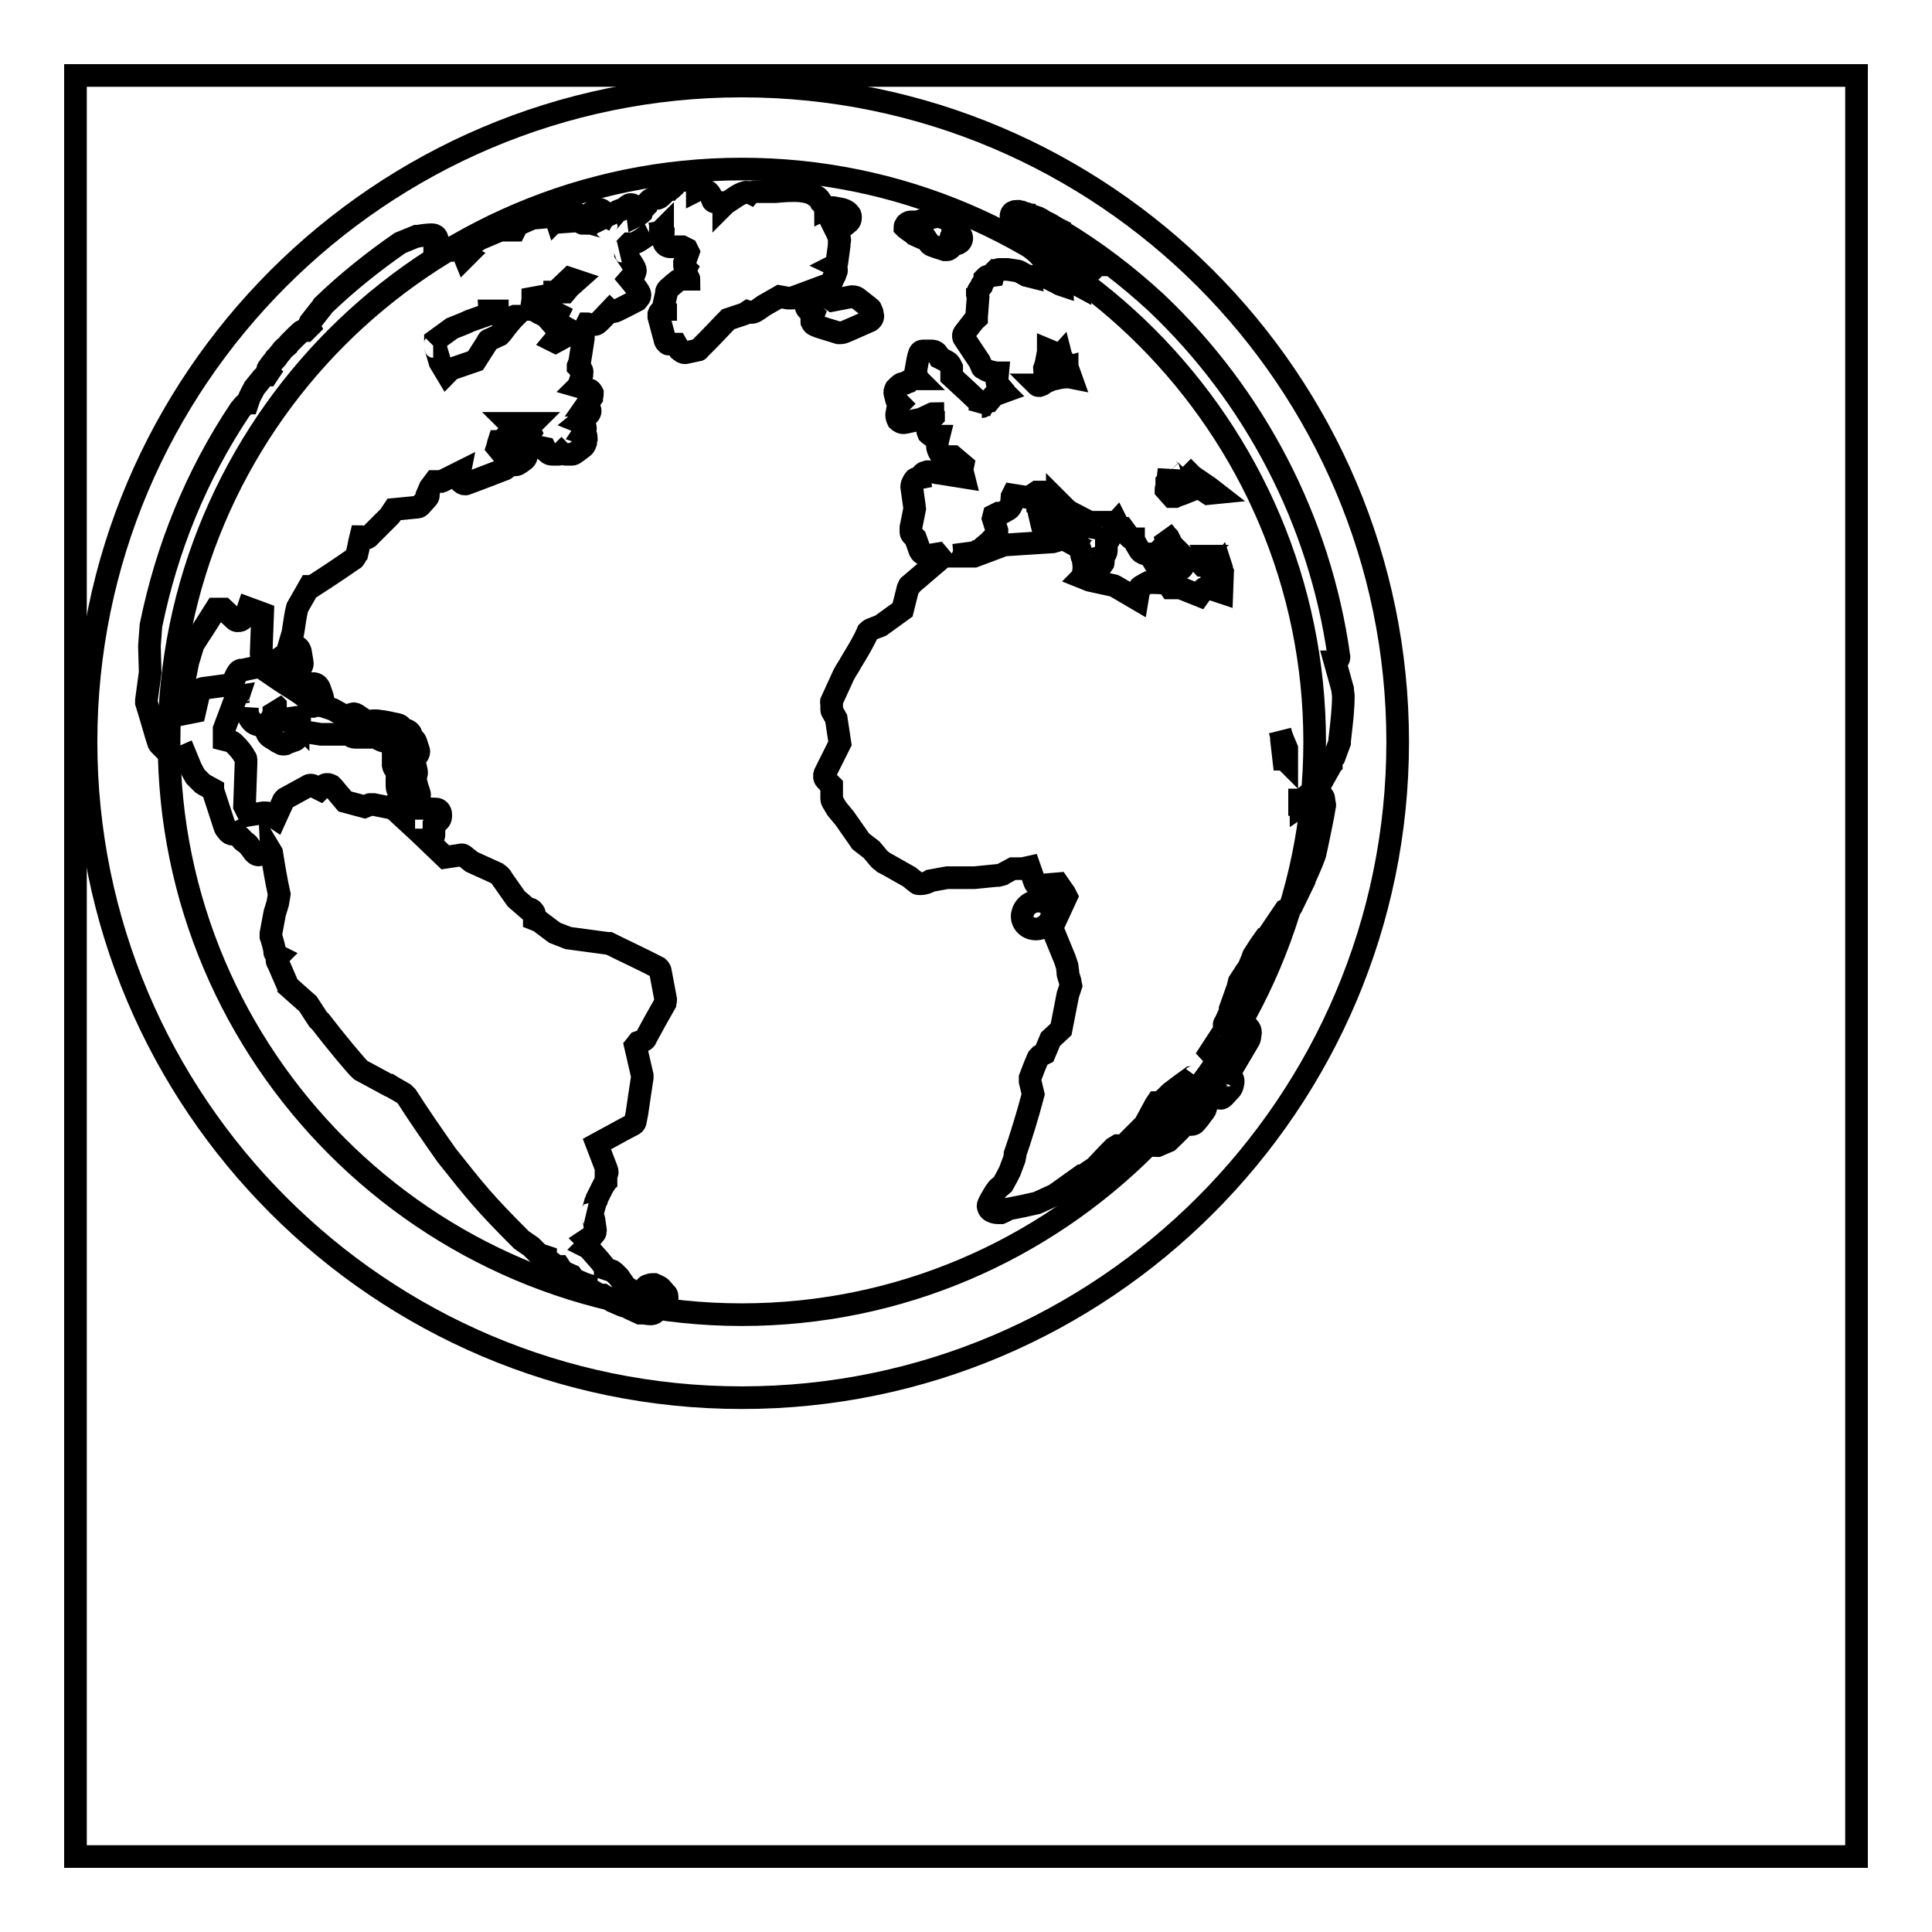 <?xml version="1.0" encoding="utf-8"?>
<!-- Svg Vector Icons : http://www.onlinewebfonts.com/icon -->
<!DOCTYPE svg PUBLIC "-//W3C//DTD SVG 1.1//EN" "http://www.w3.org/Graphics/SVG/1.1/DTD/svg11.dtd">
<svg version="1.1" xmlns="http://www.w3.org/2000/svg" xmlns:xlink="http://www.w3.org/1999/xlink" x="0px" y="0px" viewBox="0 0 256 256" enable-background="new 0 0 256 256" xml:space="preserve">
<g><g><path stroke-width="3" fill-opacity="0" stroke="#000000"  d="M10,10h236v236H10V10z"/><path stroke-width="3" fill-opacity="0" stroke="#000000"  d="M121.1,31c0,0,0.1,0.1,0.1,0.1l0.9,0.4c0.1,0.1,0.5,0.1,0.6,0.1l0.4,0.6c0.2,0.3,0.2,0.3,2.1,0.9h0.1c0,0,0,0,0,0c0.1,0,0.1,0,0.2,0c0.2,0,0.4-0.2,0.5-0.3c0.1-0.2,0.1-0.3,0.1-0.5h0.6c0,0,0,0,0.1,0c0.2,0,0.5-0.2,0.6-0.5c0.1-0.3,0-0.7-0.3-0.8c-0.1,0-0.1-0.1-0.8-0.4c0.1-0.3,0-0.5-0.5-1.3c0,0-0.1-0.1-0.1-0.1c-0.2-0.2-0.3-0.2-1.2-0.5c-0.1,0-0.1,0-0.2,0c0,0-0.2,0-0.2,0l-0.9,0.2c-0.1,0-0.2,0-0.2,0.1l-0.3,0.2c0,0-0.1,0-0.1,0c-0.1,0-0.3-0.1-0.4,0c-0.2,0-0.3,0.1-0.5,0.2h-1c-0.3,0-0.6,0.2-0.7,0.4c0,0.1-0.1,0.2-0.1,0.3C120,30.2,120.1,30.3,121.1,31z"/><path stroke-width="3" fill-opacity="0" stroke="#000000"  d="M177.9,91.3l-1-3.6c0.1,0,0.1,0,0.2-0.1c0.2-0.1,0.4-0.4,0.3-0.7c-2.5-17.8-11.1-34.4-24.2-46.8c-3.9-3.6-8.1-6.8-12.6-9.5c0,0-0.1,0-0.1-0.1l-0.4-0.2c0,0,0,0,0,0c-0.5-0.3-1.1-0.7-1.6-0.9c-0.1,0-0.1-0.1-0.2-0.1c-0.1,0-0.2-0.1-0.3-0.2c-0.2-0.1-0.5-0.3-0.6-0.3c0,0,0,0,0,0l-0.3-0.1c0,0,0,0-0.1,0c-0.1-0.1-0.3-0.1-0.4-0.2l-0.1,0c0,0-0.1-0.1-0.2-0.1c-0.1,0-0.2-0.1-0.3-0.1c0,0-0.1,0-0.1,0l-0.5-0.2c0,0-0.1,0-0.2,0c0,0-0.1,0-0.1,0h0l-0.2-0.1c0,0-0.1,0-0.1,0c0,0-0.1,0-0.1,0c-0.3,0-0.6,0.1-0.7,0.4c-0.1,0.3,0,0.6,0.2,0.8c0.2,0.1,0.4,0.3,0.6,0.4l0.2,0.1c0.1,0.1,0.1,0.1,1.9,1c0.1,0,0.1,0.1,0.8,0.3l0,0c0.1,0,0.1,0,0.2,0c0,0,0.1,0,0.1,0.1c0,0,0.2,0.1,0.3,0.1c0,0,0,0,0,0l1.2,0.7c0,0,0.1,0.1,0.1,0.2c0,0,0.1,0.1,0.1,0.1l0.3,0.2c0.6,0.5,1.3,1,1.9,1.5l0,0c-0.1,0.1-0.1,0.2-0.2,0.3c-0.1,0.3,0,0.6,0.2,0.7l0.3,0.2c-0.1,0-0.2-0.1-0.3-0.1l-1.4-1c0,0-0.1,0-0.1-0.1c0-0.2-0.3-0.4-1-1.3l0-0.1c0-0.1,0-0.2,0-0.3c0-0.2-0.2-0.4-0.4-0.6c-0.2-0.1-0.2-0.1-1.6-0.8c-0.2-0.1-0.6,0-0.8,0.2c-0.2,0-0.4,0-0.6,0.2c-0.2,0.2-0.2,0.6-0.1,0.8c0.4,0.6,0.9,1,1.4,1.4c0.2,0.2,0.4,0.4,0.6,0.6c0.1,0.1,0.2,0.2,0.5,0.3c0.1,0.4,0.3,0.7,0.5,0.9c0.1,0.1,0.1,0.2,0.2,0.3c0.2,0.2,0.2,0.2,3,1.7c0.1,0,0.3,0,0.4,0c0.1,0,0.2,0,0.3,0l0.3-0.1c0,0,0.1,0.1,0.2,0.1c-0.1,0.1-0.2,0.3-0.2,0.5l0,0.2l-1.3-0.7c-0.3-0.1-0.6-0.1-0.8,0.2c-0.1,0.1-0.2,0.3-0.2,0.4c-0.3-0.1-0.6-0.2-0.8-0.4c-0.3-0.1-0.7-0.3-1-0.5c0,0-0.2,0-0.2-0.1l-1.5-0.2c-0.1,0-0.3,0-0.4,0c0,0-0.1,0-0.1,0.1l-0.8-0.2l-0.9-0.5c0,0-0.2-0.1-0.3-0.1l-1.3-0.2c0,0-0.1,0-0.2,0h-0.9c-0.1,0-0.3,0.1-0.4,0.1c-0.1,0.1-0.2,0.2-0.3,0.3l-0.1,0.4l-0.7,0.1c-0.2,0-0.3,0.2-0.4,0.3c0,0.1-0.1,0.2-0.1,0.3l-0.2,0.4c-0.1,0.1-0.2,0.2-0.2,0.4l-0.3,0.4c-0.1,0.1-0.1,0.3-0.2,0.4c0,0.1,0,0.2,0,0.2l0.1,0.4l-0.2,2.6c0,0,0,0.1,0,0.2c0,0-0.1,0.1-0.2,0.1l-1.4,1.8c-0.2,0.2-0.2,0.6,0,0.8l2,3l0.3,0.7c0,0.1,0.1,0.2,0.2,0.2c0.5,0.4,1.2,0.5,1.7,0.6c0.1,0,0.1,0,0.2,0l-0.1,1.1c0,0.2,0,0.4,0.2,0.5l0.6,0.7c0,0.1,0.1,0.2,0.1,0.2l-1.1,0.4c-0.1,0-0.2,0.1-0.2,0.1c0,0-0.1,0.1-0.1,0.1l-0.5,0.6c-0.1,0-0.3,0.1-0.4,0.2l-0.4,0.4c0,0-0.1,0.2-0.2,0.2c0,0-0.1,0.1-0.1,0.2l-0.2,0.5l0.1-0.6c0,0,0-0.2,0-0.3c0-0.3,0-0.3-3.8-3.8l0-0.9c0,0,0-0.2,0-0.3l-0.1-0.2c0,0-0.1-0.2-0.1-0.2c-0.2-0.3-0.2-0.3-1.4-0.9l-0.2-0.4c-0.2-0.3-0.4-0.5-0.9-0.5h-0.9c-0.7,0-0.7,0-1.2,2.9c0,0,0,0.2,0,0.2c0,0.1,0,0.2,0.1,0.3c0,0.1,0.1,0.2,0.2,0.3h-0.1c-0.1,0-0.2,0-0.2,0c-0.1,0-0.3,0-0.3,0c-0.2,0-0.3,0.1-0.4,0.2c0,0-0.1,0-0.2,0.1c-0.1,0-0.2,0.1-0.3,0.2c0,0-0.1,0.1-0.2,0.1l-0.1,0c-0.4,0-0.5,0.1-1.1,0.7c-0.1,0.2-0.2,0.5-0.1,0.7l0.2,0.8c0.1,0.2,0.2,0.3,0.4,0.5c0,0-0.1,0.1-0.1,0.1c0,0.1-0.1,0.1-0.1,0.2l-0.2,1.2c0,0.2,0.1,0.5,0.2,0.7c0.1,0.1,0.5,0.4,0.9,0.3l1.8-0.4c0,0,0.1,0,0.2,0l1.5-0.7c0.1,0,0.1-0.1,0.2-0.1c0,0.1,0,0.2,0.1,0.3c0,0,0,0,0,0.1l-0.2,0.2c-0.1,0-0.1,0.1-0.2,0.2c0,0-0.1,0.2-0.1,0.2l-0.3,0.9c0,0.2,0,0.5,0.1,0.7c0.2,0.2,0.4,0.4,0.8,0.4h0.6c0,0,0,0,0,0l-0.2,0.8c0,0.1,0,0.1,0,0.2c0,0,0,0.2,0,0.2c0,0.3,0.1,0.6,0.2,0.8c0,0.1,0.3,0.4,0.3,0.5c0.1,0.1,0.3,0.2,0.5,0.2c0.4,0,0.7,0,1.1,0l1.3,1.1l-0.1,0.5c0,0,0,0.3,0,0.3l0.2,0.8c-0.6-0.1-0.7-0.1-3.2-0.5c0,0,0,0-0.1,0c-0.2,0-0.3-0.1-1.2-0.2c-0.1,0-0.2,0-0.3,0l-0.3,0.1c-0.2,0-0.4,0.2-0.5,0.4c0,0.1-0.1,0.2-0.1,0.3l-0.5,0.1c-0.2,0-0.3,0.1-0.4,0.3c0,0-0.1,0.1-0.1,0.2c-0.1,0.1-0.2,0.4-0.2,0.6c0.1,0.8,0.3,2,0.4,2.9l-0.5,2.5c0,0,0,0.2,0,0.2c0,0.1,0,0.2,0,0.4c0,0.2,0.1,0.3,0.2,0.4l0.4,0.4l0.6,1.7c0.2,0.4,0.7,0.6,1.1,0.6l1.2-0.2l0.5,0.6l-4.1,3.5c-0.1,0-0.2,0.2-0.2,0.3c0,0-0.1,0.1-0.1,0.2l-0.7,2.8l-2.9,2.1l-1.3,0.5c-0.2,0.1-0.3,0.2-0.4,0.3c-0.5,1.2-1.4,2.7-2.2,4c-0.3,0.6-0.7,1.1-1,1.7l-1.6,3.5c0,0.1-0.1,0.2,0,0.3c0,0.4,0,0.6,0,0.8c0,0.1,0,0.2,0.1,0.3c0,0,0.1,0.2,0.1,0.2l0.4,0.7l0.5,3.3l-2,4c-0.1,0.2-0.1,0.6,0.1,0.8l0.8,0.8c0,0.4,0,0.8,0,1.2c0,0.1,0,0.1,0,0.2l0,0.3c0,0.1,0,0.2,0.1,0.4l0.6,1l1,1.2l2.1,3c0,0.1,0.1,0.1,0.2,0.2l1.3,1l1,1.2c0,0,0.1,0.1,0.1,0.1l0.4,0.3c0,0,0.1,0.1,0.1,0.1l0.2,0.1c0,0,0.1,0.1,0.2,0.1l3,1.7l1,0.8c0.1,0.1,0.2,0.1,0.3,0.1c0,0,0.2,0,0.2,0c0.5,0,1-0.2,1.3-0.4l2.2-0.4h3.4c0,0,0.2,0,0.2,0l3-0.3c0.1,0,0.2,0,0.2,0l0.4-0.1c0.1,0,0.1,0,0.2-0.1l1.3-0.7l1.3,0l0.9-0.2l0.7,2c0.1,0.3,0.4,0.5,0.7,0.4l2.4-0.2l0.9,1.3l0.2,0.4l-1.8,3.9c-0.1,0.2-0.1,0.4,0,0.5l1.6,3.9l0.3,0.9l0.1,0.8c0,0,0,0.2,0,0.2c0,0.1,0.1,0.3,0.1,0.4c0,0.1,0.1,0.2,0.1,0.3c0,0.1,0.1,0.2,0.1,0.4l0.1,0.5l-0.4,1.2l-0.9,4.6l-1.4,1.3l-0.8,1.9l-0.4,0.2c0,0-0.2,0.2-0.3,0.2c-0.1,0.1-0.2,0.2-0.2,0.3c-0.4,0.9-0.7,1.7-1,2.5c0,0.1,0,0.3,0,0.3c0,0.1,0,0.1,0,0.2l0.4,1.7c-0.7,2.7-1.7,5.9-2.4,7.9c0,0,0,0.1,0,0.2l-0.1,0.5l-0.6,1.6c-0.3,0.6-0.4,0.8-0.9,1.7l-0.7,0.6c-0.4,0.5-0.7,1.1-1,1.6l-0.2,0.4c-0.1,0.2-0.1,0.4,0,0.6c0.1,0.2,0.2,0.3,0.4,0.4c0.4,0.2,0.7,0.2,1,0.2c0.1,0,0.2,0,0.2,0c0.2-0.1,0.6-0.2,0.8-0.4l0.2-0.1c1.1-0.2,2.5-0.5,3.8-0.8l2.2-1c0,0,0.1,0,0.2-0.1l3.5-2.5c0,0,0,0,0.1,0l0.1,0c0.4-0.3,1.3-0.9,1.6-1.1l1.8-1.9l0.7-0.7l0.5-0.3h0.4c0.1,0,0.2,0,0.2,0c0.4-0.2,0.7-0.4,0.9-0.7l2.1-2.1c0,0,0.1-0.1,0.1-0.2l1.3-2.4l0.2-0.3h0.1c0.1,0,0.2,0,0.3-0.1c0.4-0.2,0.7-0.5,0.9-0.7l0.4-0.4c0,0,0,0,0.1-0.1c0.9-0.7,2-1.5,2.7-2h0.1c0.1,0,0.2,0,0.3-0.1h0c-0.1,0.2-0.3,0.4-0.4,0.6c0,0-0.2,0.2-0.2,0.2l-0.9,1.6l-1.8,1.5c-0.1,0.1-0.1,0.1-2.3,3.4c-0.2,0.3-0.2,0.6-0.2,1c0,0.3,0.1,0.5,0.3,0.7l0,0c0.1,0.1,0.3,0.1,0.5,0.1c0,0,0.1,0,0.2,0l1.4-0.6c0.1-0.1,0.8-0.7,2.4-2.4c0.1,0.1,0.2,0.1,0.3,0.2c0.1,0,0.2,0,0.3,0l0,0c0,0,0.1,0,0.1,0c0.3,0,0.6-0.3,0.6-0.4c0.3-0.3,0.6-0.7,0.8-1l0.3-0.4c0.1-0.1,0.3-0.5,0.1-0.9c0-0.1-0.1-0.2-0.2-0.2c0.5-0.5,0.9-1.1,1.5-1.7c0,0.1-0.1,0.2-0.1,0.3c0,0.2,0.1,0.4,0.3,0.6c0,0,0.1,0.1,0.1,0.1c0.2,0.1,0.4,0.2,0.6,0.1s0.2-0.1,1.2-1.2c0.2-0.3,0.2-0.4,0.3-0.9c0,0,0-0.1,0-0.2c0-0.2-0.1-0.3-0.2-0.5c-0.2-0.2-0.5-0.2-0.8-0.1c-0.1,0-0.1,0.1-0.3,0.3c0.1-0.2,0.3-0.5,0.4-0.7c0,0,0.1,0,0.1,0c0.2-0.1,0.4-0.2,0.6-0.5l2.3-3.9c0.1-0.2,0.1-0.2,0.2-1c0-0.2-0.1-0.5-0.3-0.7c-0.4-0.3-0.7-0.2-0.9-0.1c-0.1,0.1-0.2,0.1-0.8,0.8c0.1-0.4-0.1-0.7-0.3-0.8c0,0-0.1,0-0.2-0.1c-0.2,0-0.4-0.1-0.6-0.1h-0.2c0,0-0.1,0-0.2,0c0-0.1,0.1-0.3,0.2-0.4c0.1-0.2,0.2-0.5,0.3-0.7l0.2-0.4c0-0.1,0.1-0.2,0.1-0.3v-0.3l1-2.8l0.2-0.8l0.9-1.4l0.3-0.4c0.1,0,0.1-0.1,0.1-0.2c0.3-0.7,0.5-1.2,0.6-1.5l0.9-1.4l0.5-0.7c0.1,0,0.2-0.1,0.3-0.2l2.5-3.7l0.6-0.3c0.1,0,0.3-0.2,0.3-0.3l1.6-3.3c0,0,0-0.1,0-0.1c0.7-1.5,1.5-3.4,1.5-3.7l0.3-1.4c0.3-1.5,0.7-3.3,0.9-4.6c0-0.1,0.1-0.2,0-0.4l-0.1-0.7c0-0.2-0.2-0.4-0.4-0.5c-0.2-0.1-0.5-0.1-0.6,0.1l-1,0.7c-0.3,0.2-0.7,0.5-1,0.7c0-0.1-0.1-0.1-0.1-0.2l-0.1,0l0-0.5c0,0,0-0.1,0-0.1c0.1,0,0.1,0,0.2,0c0,0,0.1-0.1,0.2-0.1l2.1-1.7c0.1,0,0.1-0.2,0.2-0.2l1.4-2.5c0-0.1,0.1-0.2,0.1-0.2c0-0.3,0-0.5,0.1-0.7c0.1-0.1,0.2-0.2,0.3-0.3l0.7-1.9c0,0,0-0.1,0-0.2l0.1-0.9c0.2-1.7,0.4-3.5,0.4-5.1C177.9,91.4,177.9,91.4,177.9,91.3z M170.5,99.2l0,1.7c-0.1-0.1-0.2-0.2-0.3-0.3c0,0,0,0-0.1,0l-0.3-2.6l0-0.2c0,0,0-0.1,0-0.2l-0.2-0.8C169.8,97.6,170.2,98.5,170.5,99.2z M143.5,74.1c0.1,0.2,0.2,0.5,0.3,0.8c0.1,0.1,0.1,0.3,0.2,0.5c0.2,0.4,0.6,0.5,0.7,0.5l0.1-0.7l-0.1,0.7c0.1,0,0.2,0,0.2,0c0.4,0,0.5-0.2,1.2-1.2c0-0.1,0.1-0.1,0.1-0.2c0-0.1,0-0.3,0-0.4c0-0.2-0.1-0.3-0.1-0.4c0.3-0.1,0.5-0.4,0.5-0.8v-1.1c0.2,0,0.3-0.2,0.4-0.4l0.6-1.3c0.1-0.2,0.1-0.4,0-0.6l-0.2-0.3h0.1c0.2,0,0.3,0,0.4-0.1l0.2,0.4c0,0.1,0.1,0.1,0.1,0.2c0.1,0,0.1,0.1,0.2,0.2c0.1,0.1,0.2,0.1,0.4,0.1l0.8,1.1c0.1,0.1,0.2,0.2,0.4,0.3c0.1,0,0.2,0,0.2,0c0,0,0,0,0,0.1c0.2,0.3,0.3,0.6,0.5,0.9l0.3,0.5c0,0.1,0.2,0.2,0.3,0.3l0.2,0.1c0.1,0.1,0.2,0.1,0.4,0.1h0.6c0,0.1,0,0.2,0,0.3c0,0.1,0,0.1,0.5,0.9c0.2,0.4,0.2,0.4,3,0.9h0c0,0,0,0,0.1,0c0.8-0.1,0.8-0.7,0.7-1.8l0.2,0.2c0.2,0.2,0.4,0.2,0.6,0.2l1.3-0.3c0.1,0,0.2,0,0.2-0.1l0.1,0c-0.1,0.1-0.2,0.2-0.2,0.3c0,0.3,0.1,0.7,0.3,0.9c0.1,0,0.1,0,1.1,0.6c0,0,0.1,0,0.2,0.1l0.1,0c0.1,0,0.4,0,0.5,0c0.1,0,0.2-0.1,0.3-0.2l0.3-0.4c0.1,0.3,0.1,0.6,0.2,0.8l-0.1,2.7l-1.8-0.6c-0.3-0.1-0.6,0-0.7,0.3l-0.5,0.7l-2.5-1c-0.1,0-0.2,0-0.2,0c-0.4,0-0.7,0-1.1,0l-0.2-0.3c-0.1-0.2-0.3-0.3-0.5-0.3c-0.9-0.1-1.5-0.1-2.1-0.1c-0.1,0-0.2,0-0.2,0c0,0-0.2,0.1-0.2,0.1l-0.7,0.4c-0.2,0.1-0.3,0.3-0.3,0.5l-0.2,1.2l-2.9-1.7c0,0-0.2-0.1-0.2-0.1l-3.2-0.7l-1-0.4c0.1-0.1,0.1-0.3,0.1-0.4C143.7,75.3,143.6,74.7,143.5,74.1z M137.7,51.1L138,51c0.3-0.1,0.5-0.4,0.5-0.7l-0.1-1.5l0.2-0.6l0.3-1.6c0-0.1,0-0.1,0-0.2l1.2,0.5c0.1,0,0.3,0.1,0.4,0c0.1,0.4,0.3,0.7,0.5,1c0,0.1,0.1,0.1,0.2,0.2c0.1,0,0.1,0.1,0.2,0.1c0,0.1,0,0.3,0,0.4l0.5,1.4c-0.5-0.1-1.2,0-1.7,0.1c-0.1,0-0.3,0.1-0.4,0.1c0,0-0.1,0-0.2,0l-1.7,0.7c-0.1,0-0.1,0-0.2,0.1l-0.3,0C137.5,51.1,137.6,51.1,137.7,51.1z M154.6,63.9c0.1-0.1,0.2-0.2,0.2-0.4l0,0c0-0.1,0-0.3,0-0.4l0.1-0.9c0,0.1,0.1,0.1,0.2,0.2c1.4,1.3,1.4,1.3,1.7,1.3c0.1,0,0.2,0,0.3-0.1c0.1,0,0.2-0.1,0.3-0.2c0.1-0.2,0.3-0.4,0.4-0.5c0,0,0.1,0.1,0.2,0.2l2.2,1.5l0.9,0.7l-1,0.1c-0.9-0.6-1-0.7-1.3-0.7c-0.1,0-0.2,0-0.3,0c-0.5,0.2-1,0.4-1.5,0.6c-0.4,0.2-0.9,0.3-1.3,0.5l-0.4,0l-0.8-0.9c0,0,0-0.1,0-0.1c0-0.1,0.1-0.2,0.1-0.4L154.6,63.9z M154.4,71c0-0.1,0-0.2-0.1-0.3l-0.1-0.2c0.1,0.1,0.2,0.2,0.2,0.3c0.2,0.2,0.3,0.3,0.4,0.4l0.7,1.4c-0.4,0-0.8,0-1.1-0.1l-0.3,0l0.3-0.3c0.1-0.1,0.2-0.3,0.2-0.5C154.5,71.4,154.4,71.2,154.4,71z M127.7,73.4l1.5-0.2c0.1,0,0.1,0,0.2,0l0.1-0.1c0.1,0,0.1-0.1,0.2-0.1l1.3-1.1l0.3-0.3c0.2-0.2,0.4-0.4,0.6-0.6c0.2-0.2,0.2-0.5,0.2-0.7l-0.5-1.6l0.1-0.4l0.6-0.3h0.2c0.1,0,0.2,0,0.2,0c0,0,0.2-0.1,0.2-0.1l0.7-0.4c0.2-0.1,0.3-0.3,0.4-0.5l0.1-1.2l0.1-0.2l1.9,0.3c0.1,0,0.3,0,0.4-0.1l0.9-0.6h0.2c0,0.1-0.1,0.1-0.2,0.2c-0.1,0.1-0.1,0.1-0.1,0.2c0,0-0.1,0.2,0,0.7c0.1,0.2,0.1,0.5,0.2,0.7c0,0,0,0.1,0,0.2c0.1,0.1,0.1,0.2,0.2,0.3c0,0.1,0,0.3,0,0.5l0.1,0.4c0.1,0.4,0.2,0.9,0.3,1.3c0.1,0.6,0.6,0.7,0.8,0.7c0.1,0,0.2,0,0.3,0c0,0,0.1,0,0.2,0l1-0.4c0.3-0.1,0.6-0.4,0.6-0.8c0-0.1,0-0.1-0.5-1.6c-0.1-0.3-0.3-0.5-0.6-0.6c0-0.2,0.1-0.4,0.2-0.6c0,0,0,0,0-0.1l1.2,1.2c0,0,0.2,0.1,0.2,0.2L144,69l0.2,0.2l0.2,0.6l-1.6-0.3c-0.1,0-0.5,0.1-0.6,0.2c-0.3,0.1-0.4,0.4-0.4,0.7c0,0.2,0.1,0.4,0.1,0.7c0,0.1,0.1,0.2,0.1,0.3c0.5,0.6,1.2,1.1,1.9,1.5c0.1,0,0.1,0.1,0.2,0.1c0,0,0,0,0,0c-0.4,0.1-0.7,0.4-0.7,0.9c-0.1-0.3-0.1-0.6-0.2-0.9c0-0.1-0.1-0.3-0.2-0.4l-0.6-0.4l-1.1-0.6c-0.1-0.1-0.3-0.1-0.5-0.1c-0.1,0-0.3,0-0.3,0l-1,0.3l-6.2,0.4c0,0-0.2,0-0.2,0l-4,1.5h-1.5C127.7,73.5,127.7,73.5,127.7,73.4z M161.1,139.6l-1.4,0.8c0,0,0,0,0,0l1.5-2.3c0.2,0.1,0.3,0.1,0.5,0.1c0,0,0.1,0,0.2,0h0c0,0,0.1,0,0.1,0c0.1,0,0.2,0,0.3-0.1C161.9,138.6,161.6,139.1,161.1,139.6z"/><path stroke-width="3" fill-opacity="0" stroke="#000000"  d="M139.3,121.6c0.2-0.5,0.1-1.1-0.2-1.5c-0.3-0.4-0.9-0.7-1.5-0.7c0,0-0.2,0-0.2,0c-1,0.1-1.7,0.8-1.9,1.6c-0.2,0.7,0.1,1.4,0.7,1.8c0.3,0.2,0.7,0.3,1.1,0.3C138.1,123.1,139,122.5,139.3,121.6z"/><path stroke-width="3" fill-opacity="0" stroke="#000000"  d="M109.6,37.8c0.3,0,0.5-0.1,0.6-0.4l0.2-0.5c0.2-0.3,0.3-0.6,0.4-0.9c0-0.1,0.1-0.2,0-0.4c0-0.2,0-0.3-0.2-0.4c0.2-0.1,0.3-0.3,0.3-0.5l0.3-2.2c0-0.1,0-0.2,0-0.4c0.1-0.2,0.1-0.4,0-0.6c-0.2-0.5-0.4-0.9-0.6-1.3c0.1,0,0.2-0.1,0.3-0.3l0.3,0.1c0.2,0.1,0.5,0,0.7-0.1l0.6-0.5c0.1-0.1,0.2-0.3,0.2-0.5c0,0,0,0,0-0.1c0-0.1,0-0.3-0.1-0.4c-0.4-0.6-1.1-0.7-1.7-0.8c-0.2,0-0.3-0.1-0.6-0.1c0,0-0.1,0-0.2,0c-0.2,0-0.5,0-0.7,0.1c0-0.1-0.1-0.2-0.2-0.3c-0.1-0.1-0.2-0.3-0.4-0.5c-0.1-0.3-0.3-0.6-0.7-0.8c-0.6-0.5-1.3-0.6-2-0.7c-1.1-0.1-2.3,0-3.4,0.1c-0.4,0-0.8,0-1.3,0c-0.5,0-0.9,0-1.3,0c-0.2,0-0.5,0.1-0.6,0.2c-0.2-0.1-0.6-0.2-0.8-0.1c-0.8,0.2-1.5,0.8-2.3,1.3c-0.2,0.1-0.3,0.2-0.5,0.4c0,0,0,0,0-0.1c-0.1-0.2-0.3-0.3-0.6-0.3c-0.6,0-0.8,0-0.9-0.3c0-0.1-0.1-0.2-0.1-0.3c-0.1-0.3-0.3-0.9-1.1-1.1c0,0-0.2,0-0.2,0c-0.2,0-0.4,0-0.6,0.1h0c0,0,0,0,0,0c0-0.3,0-1-1.1-1.3c-0.1,0-0.3,0-0.5,0s-0.8,0-1.2,0.3c-0.4,0.2-0.5,0.5-0.5,0.7c-0.1,0.1-0.2,0.1-0.3,0.2c-0.1,0-0.3,0.1-0.5,0.2c-0.2,0.2-0.4,0.4-0.6,0.6c-0.2,0.2-0.4,0.4-0.7,0.4c-0.2-0.1-0.4-0.1-0.5,0c-0.6,0.2-0.7,0.6-0.8,0.9c-0.2,0.2-0.6,0.6-0.7,1c-0.1,0.1-0.3,0.2-0.5,0.3l-0.1-0.8c-0.1-0.3-0.5-0.6-0.8-0.6c-0.3,0-0.5,0.2-0.8,0.5L81.8,28c0,0-0.2,0.1-0.2,0.2l-1.1,1.3c-0.2,0.2-0.2,0.6-0.1,0.8c0,0,0,0,0,0s0,0,0,0c-0.1-0.2-0.3-0.2-1-0.4c0,0,0,0,0,0c0,0,0.1-0.2,0.1-0.2l0.5-0.9c0.1-0.2,0.1-0.5,0-0.7c-0.1-0.2-0.4-0.4-0.7-0.4c-0.3,0-0.3,0-1.4,0.8c0,0-0.2,0.2-0.2,0.2l-0.5,0.9c-0.1,0-0.1-0.1-0.2-0.1c0.1-0.1,0.1-0.3,0.1-0.4c0-0.3-0.2-0.5-0.7-0.8c-0.1-0.1-0.3-0.1-0.5-0.1c-0.1,0-0.2,0-0.7,0.3l-0.1,0c-0.4-0.2-0.9,0.1-1,0.2c-0.1,0.1-0.3,0.3-0.4,0.4c0,0,0,0,0,0c-0.1-0.3-0.4-0.4-0.7-0.4l-2.2,0.2c0,0-0.2,0-0.2,0L69,29.6c-0.4,0.2-0.5,0.3-0.8,0.9c0,0,0,0,0,0c-0.1,0-0.1,0-0.2,0h-1.3c0,0-0.1,0-0.2,0c0,0-0.2,0-0.2,0l-2.6,1.1c0,0-0.2,0.1-0.2,0.1l-1.5,1c-0.2,0.2-0.4,0.3-0.4,0.5c-0.1,0.3,0,0.6,0.2,0.7c-0.1,0.1-0.1,0.1-0.2,0.2l-0.2-0.5c-0.1-0.2-0.2-0.3-0.4-0.4c0-0.1-0.1-0.2-0.1-0.2c-0.2-0.2-0.5-0.3-0.7-0.2L59.9,33l-0.2-0.1c-0.1,0-0.4-0.1-0.5-0.1l-1.6,0.3c0,0,0-0.1,0-0.2c0.1-0.3,0.2-0.6,0.3-0.9c0.1-0.3,0-0.7-0.3-0.8c-0.1-0.1-0.3-0.1-0.4-0.1c-0.5,0-1.3,0.1-1.8,0.2c0,0-0.2,0-0.2,0l-2.2,0.9c-3.6,2.5-7.1,5.3-10.2,8.3c0,0-0.1,0.2-0.2,0.3l-1.5,1.9c-0.1,0.2-0.2,0.4-0.1,0.6l-0.5,0.5h-0.2c-0.3,0-0.3,0-1.9,1.6c-0.1,0.1-0.2,0.2-0.3,0.4c-0.1,0.1-0.3,0.2-0.6,0.5l-0.3,0.4c-0.2,0.2-0.3,0.4-0.5,0.6c0,0,0,0.1-0.1,0.2c-0.1,0-0.1,0.1-0.2,0.2c-0.3,0.3-0.6,0.7-0.8,1c-0.2,0.2-0.2,0.5,0,0.7l-0.2,0.3c0,0-0.2,0-0.3,0.1c-0.2,0.1-0.2,0.1-1.4,1.6c0,0-0.1,0.2-0.1,0.2l-0.1,0.2c-0.1,0.1-0.2,0.4-0.5,1l-0.2,0.6c-0.2,0-0.3,0.1-0.5,0.3l-0.5,0.6c-5.8,8.7-9.7,18.3-11.8,28.6l-0.2,2.7l0.1,3.5l-0.5,3.7c0,0.1,0,0.2,0,0.3l0.4,1.3c0.4,1.3,0.8,2.8,1.2,4c0,0.1,0.1,0.2,0.2,0.3l1.7,1.7c0.2,0.2,0.5,0.3,0.8,0.1l0.9-0.4l0.7,1.7c0,0,0.1,0.2,0.1,0.2c0,0.1,0.1,0.1,0.1,0.2l0.4,0.7c0,0,0.1,0.1,0.1,0.1l0.8,0.8c0,0,0.3,0.2,0.3,0.2l1.1,0.6c0,0,0,0.1,0,0.1l1.6,4.9c0,0,0.1,0.2,0.1,0.2l0.4,0.5c0.2,0.2,0.5,0.3,0.8,0.2l0.2-0.1l0.7,0.7v0c0,0.2,0.2,0.3,0.3,0.4c0.1,0.1,0.2,0.1,0.3,0.2c0.1,0,0.1,0,0.2,0.1l0.9,1.2c0.2,0.2,0.5,0.4,0.8,0.2l0.9-0.4c0.1,0,0.3-0.2,0.3-0.3l0.3,0.5c0.3,1.9,0.6,3.7,1,5.5l-0.2,1.2l-0.4,1.3l-0.5,2.7c0,0.1,0,0.2,0,0.2c0,0,0,0.2,0,0.2c0.2,0.6,0.4,1.3,0.5,1.9l0,0.2c0,0.1,0.1,0.2,0.2,0.3c0,0,0.1,0.1,0.3,0.2c0,0,0,0,0,0l-0.1,0.1c-0.1,0.1-0.1,0.3-0.1,0.4c0,0,0,0.3,0.1,0.3l1.3,3c0,0,0.1,0.1,0.1,0.2l2.6,2.3l1.3,2c0,0,0.1,0.2,0.2,0.2c0.1,0.1,0.1,0.1,0.1,0.1l0,0c2,2.6,4.9,6.1,5.4,6.5l3.7,2c0,0,0.1,0,0.1,0c0.3,0.2,0.7,0.4,1.9,1.1l0.4,0.4c1.4,2.2,3.6,5.4,5.3,7.8c3.9,4.9,4.9,6.2,9.8,11.1c0,0,0.1,0.1,0.1,0.1l1.3,0.9c0.2,0.2,0.4,0.4,0.6,0.6l0.3,0.3c0,0,0.1,0.1,0.1,0.1c0.3,0.1,0.6,0.2,0.9,0.3c0,0.2,0.1,0.3,1.2,1.1c0.2,0.1,0.4,0.2,0.6,0.2c0,0,0,0,0,0l0.4,0.6c0.1,0.1,0.2,0.2,0.3,0.2l0.9,0.4l0.2,0.3c0,0.1,0.1,0.1,0.2,0.2c0.4,0.2,0.8,0.4,1.3,0.6l0.3,0.1h0c0,0.2,0.2,0.4,0.3,0.5c0.1,0.1,0.2,0.1,0.2,0.2c0.1,0.1,0.2,0.1,0.4,0.2l0.7,0.4c0.1,0,0.3,0.1,0.5,0.1h0c0,0,0.1,0,0.1,0l0.3,0.2c0,0,0.1,0.1,0.2,0.1l0.3,0.1c0.1,0.1,0.2,0.3,0.4,0.4l1.4,0.6c0.2,0.1,0.4,0.1,0.5,0c0,0,0,0,0.1,0c0,0,0.1,0,0.1,0.1c0.1,0.1,0.2,0.2,0.3,0.3l1.3,0.6c0.1,0,0.1,0,0.2,0c0.1,0,0.2,0,0.3,0c0,0,0.1,0,0.1,0c0.4,0.1,0.7,0.1,0.9,0.1c0.2,0,0.5-0.1,0.6-0.4l0.1,0c0.2,0,0.4-0.2,0.5-0.4s0.1-0.5-0.1-0.7c0,0,0,0,0,0c0,0,0,0,0,0c0.1,0,0.3,0,0.4,0c0.1,0,0.2,0,0.3-0.1c0.1-0.1,0.2-0.3,0.3-0.5c0-0.2,0-0.5-0.2-0.6l-0.6-0.7c-0.1-0.1-0.2-0.2-0.9-0.5c-0.1,0-0.2,0-0.3,0c-0.1,0-0.2,0-0.3,0.1c-0.1,0-0.2,0-0.4,0.1c-0.3,0.2-0.4,0.6-0.3,0.9c0,0.1,0.1,0.3,0.2,0.5l-1-0.3c0,0-0.1,0-0.2-0.1c-0.1,0-0.1,0-0.2,0l-0.3-0.3c0,0-0.1-0.1-0.2-0.1l-0.8-0.5l-0.9-1.3c0,0-0.1-0.1-0.1-0.1c-0.2-0.2-0.3-0.3-0.5-0.5c-0.1-0.1-0.2-0.1-0.3-0.2l-0.9-0.3c0-0.1-0.1-0.3-0.2-0.4c-0.6-0.8-1.3-1.5-1.9-2.2c0-0.1-0.1-0.1-0.2-0.2l-0.2-0.1c0.2-0.2,0.2-0.5,0.1-0.7c0-0.1-0.1-0.2-0.1-0.2l0.9-0.6c0.1-0.1,0.3-0.4,0.3-0.5c0-0.1,0-0.1,0-0.2l-0.2-1.4c0-0.1-0.1-0.3-0.2-0.4c-0.1-0.1-0.3-0.2-0.5-0.3l0.1,0c0.1,0,0.3-0.2,0.4-0.3c0,0,0.1-0.1,0.1-0.2l0.3-1.1l0.1-0.2c0.1-0.1,0.1-0.2,0.1-0.3L80,157l0.1-0.1c0.1-0.1,0.1-0.2,0.2-0.3c0-0.1,0-0.2,0-0.2l0-0.7l0,0c0.2-0.2,0.2-0.5,0.1-0.7l-1.3-3.4c1.5-0.8,3.4-1.9,4.8-2.6c0.2-0.1,0.3-0.3,0.3-0.5l0.2-1c0.2-1.5,0.5-3.3,0.7-4.7c0-0.1,0-0.2,0-0.3l-0.9-3.9l0.4-0.5l0.6-0.2c0.1,0,0.2-0.1,0.2-0.1l0.1-0.1c0,0,0.1-0.1,0.1-0.2l1.2-2.2c0,0,0,0,0,0l1.3-2.3c0-0.1,0.1-0.3,0.1-0.4c0-0.1,0-0.1,0-0.2l-0.7-3.7c0-0.2-0.2-0.4-0.3-0.5c-1.9-1-4.5-2.2-6.5-3.2c0,0-0.2,0-0.2,0l-5.2-0.7l-1.8-0.7l-2-1.5c0,0-0.2-0.1-0.2-0.1l-0.5-0.2l0-0.1c0.1-0.2,0-0.5,0-0.7c0-0.1-0.1-0.2-0.2-0.3c-0.1-0.2-0.4-0.3-0.6-0.3l-0.1,0l-1.5-1.3l-1.9-2.7c0-0.1-0.1-0.2-0.2-0.3l-0.2-0.2c-0.1-0.1-0.2-0.1-0.3-0.2l-3.3-1.5l-1-0.8c-0.1-0.1-0.3-0.2-0.5-0.1l-2,0.3l-2.4-2.3c0.1,0,0.2,0,0.3,0l0.2-0.1c0.2-0.1,0.4-0.3,0.4-0.6c0-0.5,0-0.9,0-1.2l0.7-0.7c0.1-0.1,0.2-0.3,0.2-0.5v-0.3c0-0.4-0.3-0.7-0.6-0.7c-0.9,0-1.6-0.1-2.3-0.1c0,0,0-0.1,0-0.1c0-0.1,0-0.2-0.3-0.9c0.3-0.2,0.4-0.4,0.4-0.8c0-0.1,0-0.1-0.4-1.3c0-0.2-0.1-0.5-0.3-0.9c0.1,0,0.2-0.1,0.2-0.3c0.2-0.4,0.1-0.6-0.2-1.8c0,0,0-0.1,0-0.1c0-0.2,0-0.3,0-0.5c0.3-0.1,0.6-0.5,0.6-0.8c0-0.1,0-0.1-0.4-1.3c-0.1-0.3-0.4-0.5-0.6-0.5c0,0,0,0,0-0.1c0-0.3,0-0.5-0.2-0.7c-0.2-0.2-0.4-0.3-0.7-0.3h-0.2c-0.1-0.3-0.3-0.6-0.7-0.7c-0.6-0.1-1.3-0.3-2-0.4c-0.3,0-0.6-0.1-0.8-0.1c-0.1,0-0.3,0-0.5,0c-0.2,0-0.4,0.2-0.6,0.3c-0.2-0.2-0.5-0.4-0.8-0.6l-0.6-0.4c-0.1-0.1-0.5-0.3-0.6-0.2c-0.3,0-0.5,0.2-0.7,0.5l0,0l-2-1.1l-0.9-0.3c-0.1-0.1-0.2-0.1-0.5-0.2c-0.1,0-0.2,0-0.4,0h0h-0.5c-0.1,0-0.1,0-0.2,0c0,0-0.2,0.1-0.2,0.1l-0.1,0c0,0,0,0,0,0c0,0,0-0.1,0-0.1c0,0,0,0,0,0h0.7c0,0,0,0,0,0c0.5,0,0.8-0.4,0.8-0.7c0-0.3,0-0.3-0.5-1.7c-0.2-0.4-0.6-0.6-1-0.5c-0.2,0-0.4,0.1-0.6,0.4c-0.1,0.2-0.3,0.6-0.5,0.9l-0.1,0.2c-0.7-0.5-1.5-1-2.3-1.5c-1.1-0.7-2.2-1.5-3.1-2.1c-0.1-0.1-0.4-0.1-0.5-0.1c-0.1,0-0.1,0-0.2,0l-1.9,0.4c0,0-0.1,0-0.2,0c-0.3,0.1-0.4,0.1-1.3,2.2c-0.1-0.1-0.2-0.2-0.3-0.2c-0.1,0-0.2,0-0.3,0l-3,0.4c-0.3,0-0.5,0.2-0.6,0.5l-0.6,2.6l-1,0.2l-0.8-2.3l0.9-4.5l0.7-2.3l0.7-1.1c0.8-1.2,1.6-2.5,2.3-3.6h1l1.5,1.4c0.2,0.2,0.5,0.2,0.8,0.1c0.6-0.3,0.8-1,1-1.6l1.9,0.7l-0.2,5.4c0,0.3,0.1,0.5,0.4,0.6c0.6,0.3,1,0.3,1.3,0.3c0.2,0,0.3-0.1,0.5-0.2l0.3-0.2c0,0.1,0,0.2,0,0.2l0.3,0.8c0.1,0.2,0.2,0.5,0.8,0.6h0.9c0,0,0.1,0,0.1,0c0.4,0,0.7-0.3,0.8-0.6c0.1-0.2,0.1-0.2-0.2-1.9c-0.1-0.4-0.4-0.7-0.8-0.7h-0.7l0.5-1.7c0.2-1.1,0.3-2.3,0.6-3.4l1.6-2.8h0.1c0.1,0,0.2,0,0.3,0l2-1.3c1.2-0.8,2.4-1.6,3.4-2.3c0.1,0,0.1-0.1,0.2-0.2c0.2-0.3,0.2-0.4,0.3-0.5c0.2-0.8,0.3-1.5,0.5-2.3c0,0,0.1,0,0.1,0.1c0.3,0.2,0.6,0.2,0.9,0l2.9-2.9c0,0,0.1-0.1,0.1-0.2l0.4-0.6l3.1-0.3c0.2,0,0.3-0.1,0.4-0.2l0.9-1c0.2-0.2,0.2-0.5,0.1-0.7L57,64.6l0.6-0.8h0.6c0.1,0,0.1,0,0.2,0c0,0,0.2-0.1,0.3-0.1l2.2-1.1l-0.1,0.5c0,0.2,0,0.4,0.1,0.6l0.2,0.2c0.2,0.2,0.5,0.3,0.7,0.2c1.1-0.4,2.4-0.9,3.7-1.4l1.3-0.5c0.1,0,0.2-0.1,0.3-0.2l0.2-0.2c0,0,0.1-0.1,0.1-0.2h0.8c0,0,0,0,0,0c0.3,0,0.4,0,1.3-0.7c0.1-0.1,0.2-0.2,0.2-0.3c0.2-0.4,0-0.6-0.2-0.9l0.2-0.9c0-0.2-0.1-0.5-0.2-0.7c-0.2-0.2-0.4-0.3-0.7-0.3c-0.4,0-0.4,0-2.4,2.1l-0.5-0.6c0.1-0.3,0.1-0.5,0.2-0.8h0c0.2,0,0.3-0.1,0.5-0.2l0.9-0.9c0.2-0.1,0.2-0.5,0.2-0.7l0-0.2c0-0.1-0.1-0.3-0.2-0.4h3.1l0,0c-0.1,0.1-0.4,0.3-0.4,0.6c0,0.2,0,0.4,0.1,0.6l-0.4,0.6c-0.1,0.2-0.1,0.6,0,0.7c0.2,0.4,0.3,0.4,2.3,0.8l0.2,0.4c0.1,0.1,0.3,0.4,0.8,0.4l0.7,0c0.2,0,0.3,0,0.5-0.2c0.1,0.1,0.3,0.2,0.6,0.2h0.6c0,0,0.1,0,0.1,0c0.3,0,0.3,0,1.6-1c0.1-0.1,0.2-0.2,0.3-0.5c0-0.1,0-0.3,0.1-0.6c0-0.4-0.1-0.6-0.4-0.7l0.2-0.3c0.1-0.2,0.1-0.5,0-0.6c-0.1-0.2-0.2-0.4-0.7-0.6l1.1-0.9c0.3-0.2,0.4-0.6,0.2-0.9c-0.1-0.2-0.2-0.4-0.4-0.4l0.7-1c0,0,0,0,0-0.1c0.1-0.2,0.1-0.4,0.1-0.5c-0.1-0.2-0.2-0.4-0.5-0.5l-1.4-0.4c0,0,0.1-0.1,0.1-0.2c0.2-0.5,0.3-0.9,0.4-1.3l0-0.2c0.1-0.3,0-0.6-0.3-0.7l-0.2-0.2c0,0,0-0.1,0-0.1l0.2-0.5c0.3-2,0.5-3,0.5-3.1c0-0.3,0-0.6-0.3-0.7l-0.1-0.1c0.3-0.1,0.4-0.2,0.9-1.2c0.1,0,0.1,0,0.2,0.1c0,0,0.2,0,0.3,0h0.4c0.4,0,0.4,0,2.1-1.8c0.1,0.1,0.3,0.1,0.4,0.1c0.3,0,0.5-0.1,3.2-1.5c0,0,0.1-0.1,0.1-0.1c0.1-0.1,0.3-0.4,0.3-0.5c0-0.3,0.1-0.4-1.4-2.2l0.7-0.8c0.2-0.5,0.2-0.5-1.2-2.6c0-0.1-0.2-0.2-0.2-0.2c0,0-0.1-0.1-0.2-0.1l-0.1,0c0.2-0.1,0.4-0.4,0.9-0.9c0,0,0,0,0.1-0.1c0.1,0,0.2,0,0.3,0c0.7-0.1,1.3-0.6,1.9-1c0.2-0.1,0.3-0.2,0.5-0.3H86c0,0,0.2,0,0.2,0l1.1-0.2c0.2-0.1,0.3-0.2,0.5-0.4l0,0.1c0,0.1,0,0.2,0.1,0.3c0,0,0,0,0,0c0,0.1-0.1,0.3-0.1,0.4c0,0.1,0,0.2,0,0.3c0,0.1,0,0.1,0,0.2l0.2,0.5c0,0.1,0.3,0.4,0.4,0.4c0.1,0,0.2,0.1,0.3,0.1c0.6,0,1.2,0,1.7,0L91,33l0.2,0.4l-0.5,1.4c0,0.1,0,0.3,0,0.4c0,0.1,0.1,0.3,0.2,0.4c-0.1,0.2-0.1,0.4,0,0.6c0.1,0.1,0.2,0.3,0.2,0.4l0.1,0.2c0,0.1,0.1,0.1,0.1,0.2h-1c-0.3,0-0.3,0-1.8,1.3c-0.1,0.1-0.2,0.3-0.2,0.4c0,0,0,0.1,0,0.2L88,40.2c0,0.1,0,0.2,0,0.3c0,0.1,0.1,0.3,0.2,0.4c0,0,0,0,0,0.1L87.9,41c0,0-0.1,0-0.2,0.1c-0.1,0.1-0.3,0.2-0.4,0.5c0,0.1,0,0.2,0,0.4l0.8,3c0,0.1,0.1,0.3,0.2,0.4c0.1,0.1,0.2,0.2,0.3,0.2c0.1,0,0.2,0,0.3,0h0.7l0.4,0.7c0,0.1,0.1,0.1,0.2,0.2c0.2,0.2,0.5,0.3,0.8,0.2l1.4-0.3c0.1,0,0.2,0,0.2-0.1l1-1c1-1,2-2.1,2.9-3l2.1-0.7c0,0,0.2-0.1,0.2-0.1l0.3-0.2l0.3,0.1c0,0,0.2,0,0.2,0c0.3,0,0.5-0.1,1.6-0.9l2.1-1.2l1.1,0.2c0,0,0.1,0,0.2,0l0.3,0c1.3-0.5,3-1.1,4.3-1.6C109.5,37.8,109.5,37.8,109.6,37.8z M71.3,41.3c0,0.1,0.1,0.2,0.2,0.2L70.6,41c0,0-0.1,0-0.2,0l0.2-1.3c0-0.1,0-0.1,0-0.2l2.2-0.4c-0.1,0.1-0.2,0.2-0.4,0.3c0,0-0.1,0.1-0.1,0.1l-0.9,1C71.3,40.6,71.1,40.9,71.3,41.3z M64.3,41.8c0.1,0,0.2-0.1,0.2-0.1c0,0,0.1-0.1,0.1-0.1c0.1-0.1,0.2-0.2,0.2-0.4h1.1l0,0.2c0,0.3,0.1,0.6,0.5,0.7c0.4,0.1,0.7,0.1,1,0.1c0.1,0,0.3,0,0.3-0.1l0.5-0.2l0.1,0c-0.5,0.5-0.9,1-1.3,1.5c-0.3,0.4-0.5,0.7-0.8,1L64.9,45c-0.1,0-0.3,0.1-0.3,0.3L63,47.8l-3.2,1.1c-0.2,0-0.3,0.1-0.4,0.3c0,0.1-0.1,0.2-0.2,0.3c0,0,0,0,0,0L58.3,48l-0.5-1.7c0-0.2-0.2-0.4-0.4-0.4l0.1,0c0.1-0.1,0.2-0.3,0.2-0.5l0-0.3l2.2-1.6c0.7-0.3,1.6-0.6,2.4-1L64.3,41.8z M73.5,38.8l2-1.9c0.3,0.1,0.6,0.2,0.9,0.3L75.5,38c0,0-0.1,0.1-0.1,0.1l-0.5,0.6H73.5z M73.9,44.6c0.2-0.2,0.3-0.7,0-0.9L72.4,42c0,0-0.1-0.1-0.1-0.1l-0.6-0.3c0.4,0.2,0.6,0.1,2-0.1l0.2,0.1l-0.1,0.2c-0.4,0.7-0.2,0.8,2,2.3c0,0,0,0,0,0l-2.2,1.2l-0.2-0.1L73.9,44.6z M31.5,91.8c0.1,0,0.1,0.1,0.2,0.1l-0.1,0.3c-0.1,0.3-0.1,0.3,0,1.1c0.1,0.3,0.2,0.4,0.5,0.6c0.2,0.1,0.4,0.1,0.5,0c0,0,0.2,0,0.2-0.1c-0.1,0.8,0.2,1.5,0.8,2c0.3,0.2,0.6,0.3,0.9,0.3c0.9,0,1.7-0.8,1.8-1.9c0-0.4,0-0.7-0.1-1l0.3,0.3c0,0.1,0,0.3,0,0.4l0,0.6c0,0.4,0.2,0.6,0.6,0.8c0,0,0.1,0,0.2,0c0.1,0,0.2,0,0.3,0l2.1-0.3c0,0,0,0.1,0,0.1s0,0.1,0,0.1c-0.2,0.2-0.2,0.5-0.2,0.7c-0.1-0.1-0.2-0.2-0.4-0.2c-0.5-0.1-1.1-0.2-1.6-0.3l-0.7-0.1l0,0c-0.1,0-0.2,0-0.3,0c-0.3,0.1-0.4,0.1-1,0.9c-0.2,0.2-0.2,0.5-0.2,0.7c0,0.2,0.2,0.5,0.3,0.6c0.3,0.3,0.8,0.5,1.2,0.8l0.4,0.2c0.1,0,0.1,0.1,0.2,0.1l0.1,0c0.1,0,0.2,0,0.2,0c0,0,0.2,0,0.2-0.1l1.1-0.4c0,0,0.1,0,0.2-0.1c0.2-0.2,0.4-0.4,0.4-0.8c0-0.1,0-0.3,0-0.5c0.3,0.2,1,0.3,2.9,0.6c0,0,0.2,0,0.2,0c0,0,0.2,0,0.2,0h0c0,0,0,0,0.1,0h3.2c0,0,0,0,0.1,0c0.1,0.2,0.4,0.4,0.8,0.4h2.1c0,0,0,0,0,0c0.2,0,0.5-0.1,0.6-0.2c0,0,0.1,0.1,0.1,0.1c0.1,0.1,0.2,0.2,0.4,0.4c0.2,0.1,0.4,0.2,0.6,0.2c0,0,0.3,0,0.3,0l0.4-0.1v0.2c0,0.4,0.2,0.6,0.6,0.8c-0.1,0.1-0.1,0.3-0.1,0.5c0,0.4,0,0.9,0,1.3l0,0.5c0.1,0.5,0.4,0.7,0.6,0.8l0,0.4c0,0,0,0,0,0c-0.1,0.1-0.1,0.3-0.1,0.5c0,0.4,0,0.7,0,1.1c0,0.3,0.1,0.5,0.3,0.7c0,0.2,0,0.4,0,0.6c0,0,0,0,0,0c-0.1,0.2-0.2,0.4-0.2,0.6c0,0.3,0,0.6,0,0.8l0,0.2c0,0.4,0.3,0.7,0.8,0.8c0,0,0,0,0,0l0,0.5l-1.3-1.2c0,0-0.1-0.1-0.2-0.1l-2.5-0.5c-0.1,0-0.2,0-0.3,0l-0.2,0c-0.1,0-0.1,0-0.2,0.1l-0.5,0.2l-2.6-0.7l-1.6-1.9c-0.1-0.1-0.1-0.1-0.2-0.2l-0.2-0.1c-0.2-0.1-0.6-0.1-0.8,0.1l-0.5,0.5l-0.4-0.2c-0.2-0.1-0.4-0.2-0.5-0.3c-0.2-0.1-0.5-0.1-0.6,0l-3.1,1.7c0,0-0.2,0.2-0.2,0.2c0,0-0.1,0.1-0.1,0.2l-1,2.2l-0.9-0.6c-0.1,0-0.2-0.1-0.3-0.1l-0.2,0c0,0,0,0-0.1,0c0,0-0.1,0-0.1,0l-1.9,0.3l-0.6-1.2l0.2-5.7c0-0.1,0-0.3,0-0.4c0-0.1,0-0.2-0.1-0.3c-0.3-0.6-0.8-1.2-1.3-1.7l-0.2-0.2c0,0-0.2-0.2-0.3-0.2c-0.1,0-0.1-0.1-0.2-0.1L29.7,98c0,0,0,0,0,0l0-1.4L31.5,91.8z"/><path stroke-width="3" fill-opacity="0" stroke="#000000"  d="M111.4,44.1L111.4,44.1c0.3,0,0.3,0,3.9-1.6c0.4-0.3,0.4-0.6,0.3-0.9c0-0.2-0.1-0.4-0.2-0.6c0-0.1-0.1-0.2-0.2-0.2c0,0-0.1-0.1-0.2-0.2l-1.4-1.1c-0.1-0.1-0.4-0.2-0.7-0.2l-2.6,0.5l-0.6-0.4c-0.1,0-0.3-0.1-0.4-0.1c-0.2,0-0.5,0-1.9,0.3c-0.3,0.1-0.5,0.3-0.6,0.6c-0.1,0.2,0,0.6,0.2,0.8c0.2,0.2,0.6,0.4,0.8,0.6l-0.2,0.5c-0.1,0.2,0,0.5,0,0.6c0.2,0.4,0.2,0.4,3.5,1.4C111.3,44.1,111.4,44.1,111.4,44.1z"/><path stroke-width="3" fill-opacity="0" stroke="#000000"  d="M98.3,185.2c-47.9,0-86.9-39-86.9-86.9c0-47.9,39-86.9,86.9-86.9c47.9,0,86.9,39,86.9,86.9S146.2,185.2,98.3,185.2z M98.3,22.4c-41.9,0-75.9,34.1-75.9,75.9s34.1,75.9,75.9,75.9s75.9-34.1,75.9-75.9S140.1,22.4,98.3,22.4z"/></g></g>
</svg>
